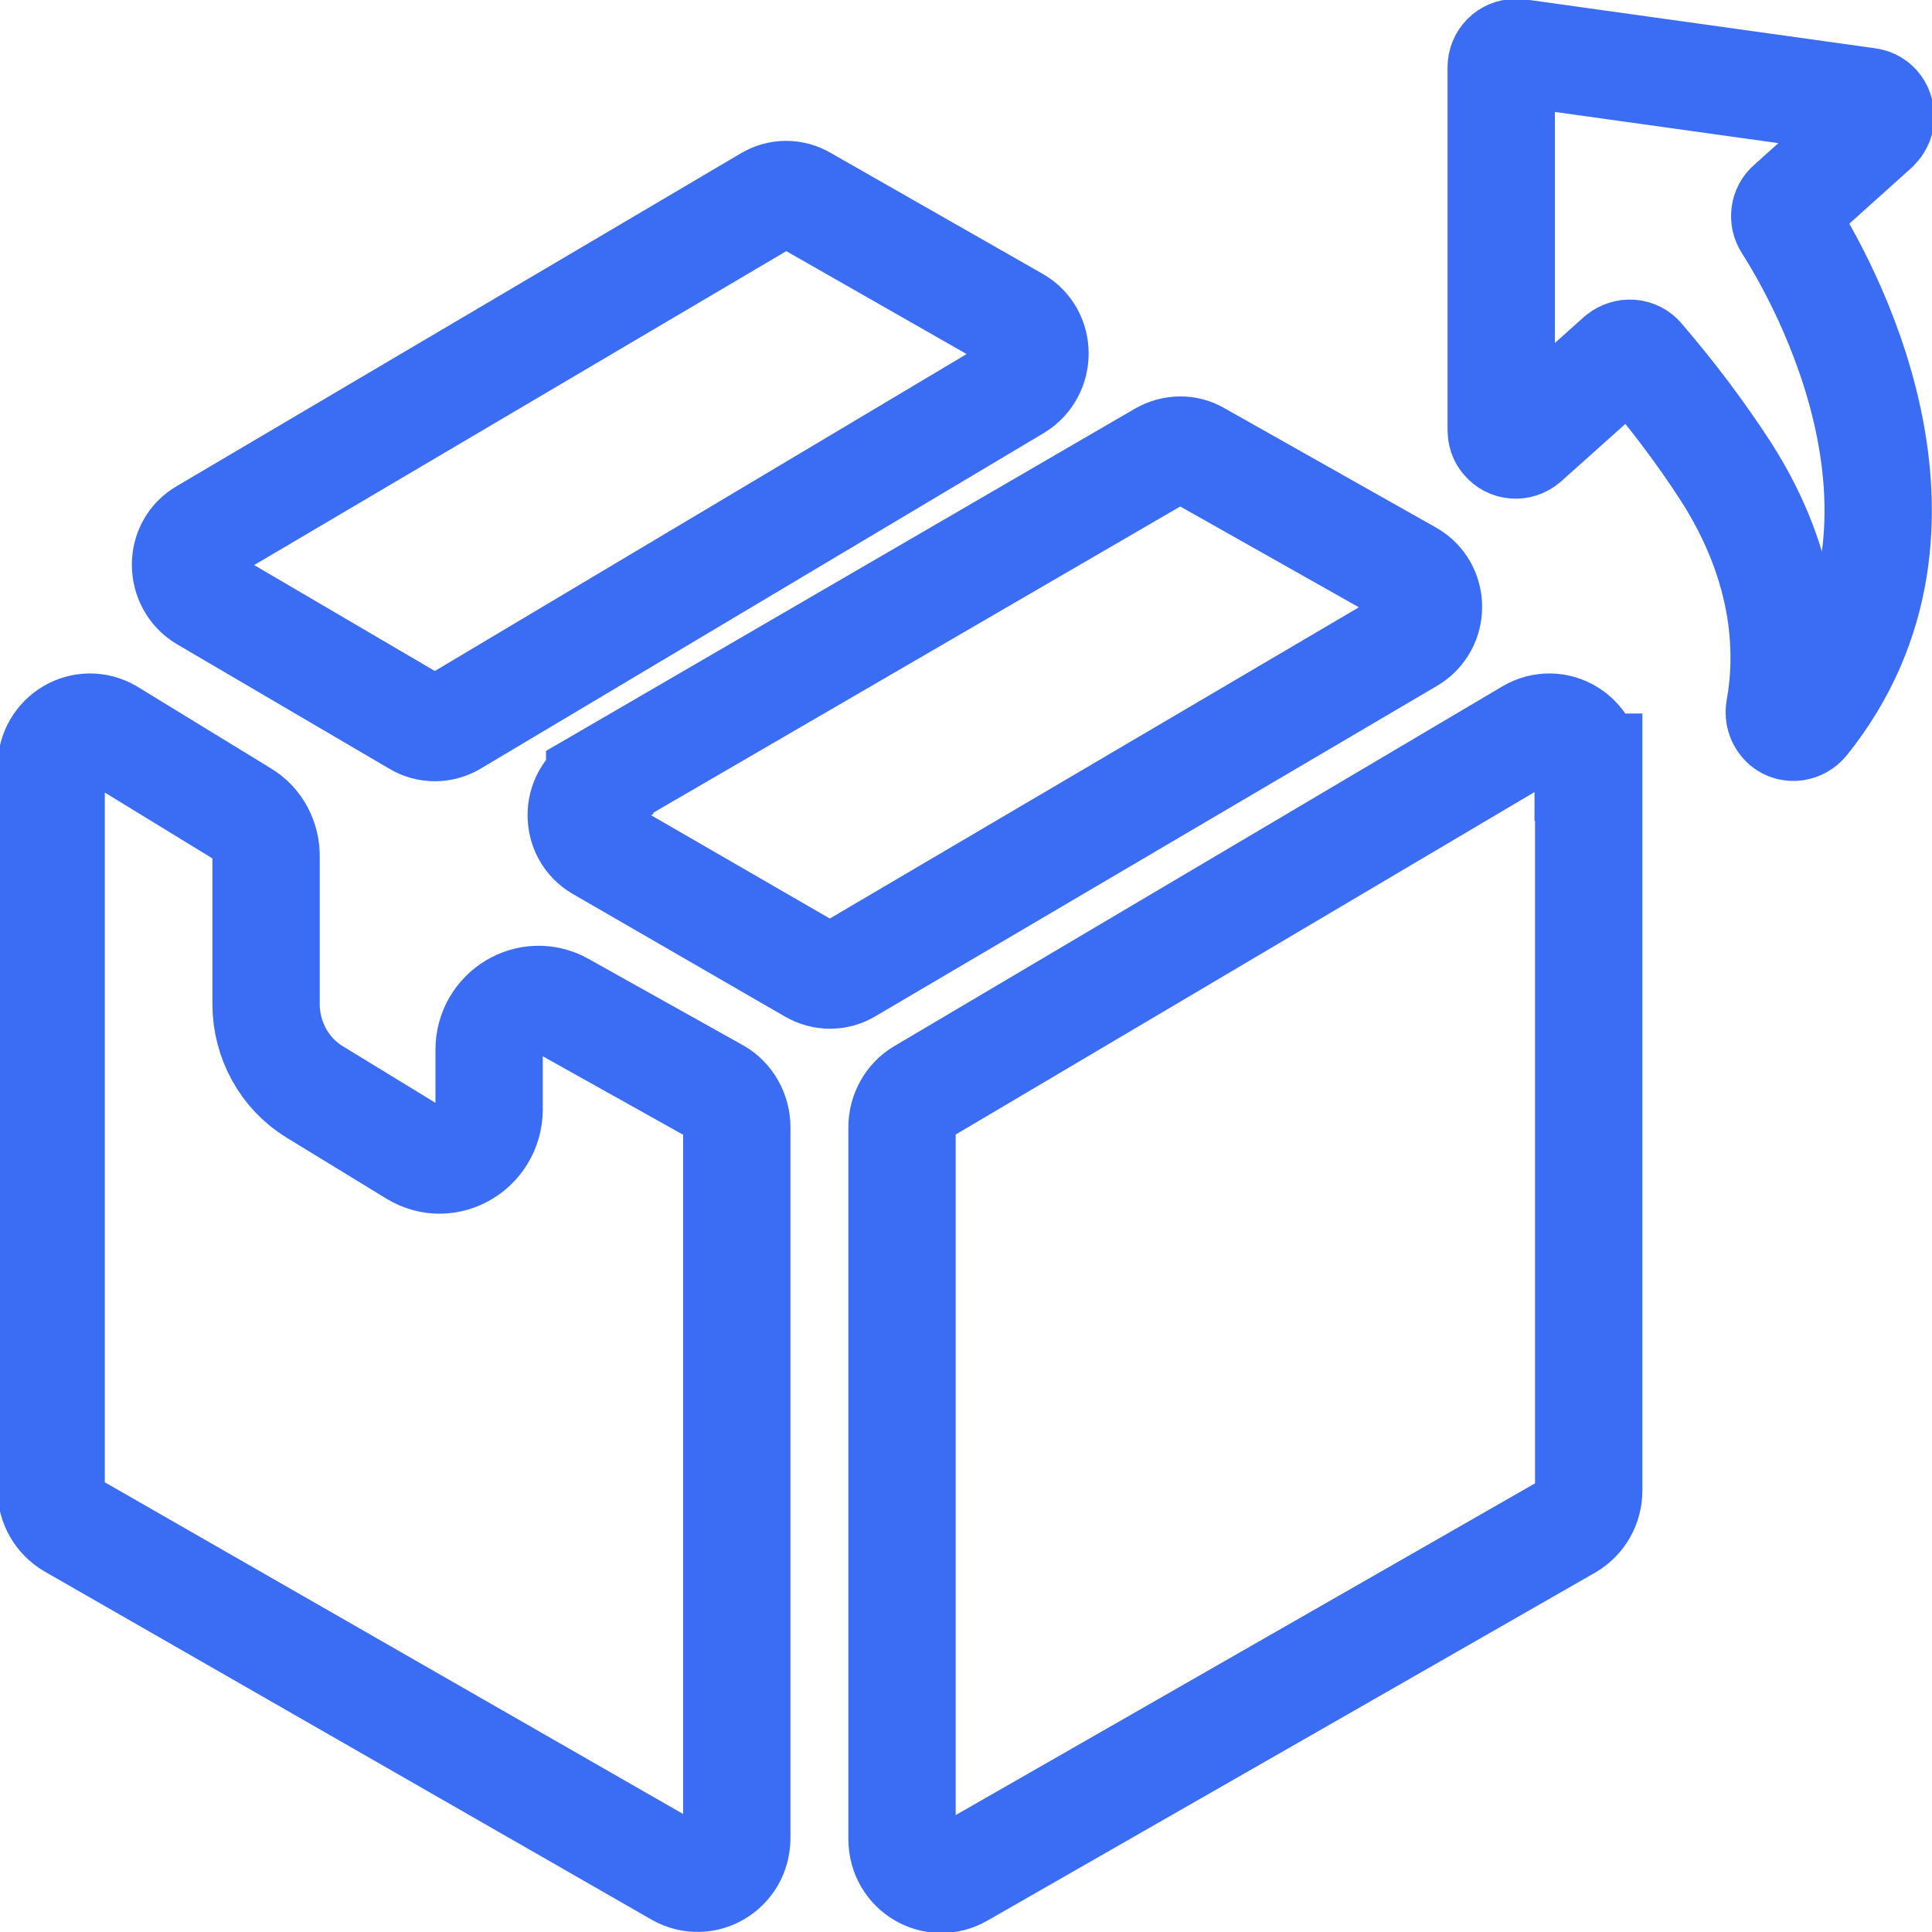 <svg width="36" height="36" viewBox="0 0 36 36" fill="none" xmlns="http://www.w3.org/2000/svg">
<g id="_&#229;&#155;&#190;&#229;&#177;&#130;_1" clip-path="url(#clip0_1397_3476)">
<path id="Vector" d="M4.958 18.701V15.979C4.967 15.646 4.805 15.333 4.519 15.166L2.04 13.649C1.554 13.365 0.953 13.717 0.953 14.295V27.757C0.953 28.031 1.096 28.276 1.325 28.413L12.642 34.904C13.128 35.178 13.729 34.826 13.729 34.248V21.002C13.729 20.737 13.586 20.483 13.367 20.355L10.478 18.74C9.868 18.397 9.114 18.848 9.114 19.562V20.679C9.105 21.403 8.333 21.854 7.722 21.482L5.863 20.346C5.301 20.003 4.958 19.377 4.958 18.711V18.701Z" stroke="#3B6CF4" stroke-width="2" stroke-miterlimit="10"/>
<path id="Vector_2" d="M29.603 14.295V27.777C29.603 28.051 29.46 28.296 29.231 28.433L17.895 34.924C17.409 35.198 16.808 34.846 16.808 34.268V21.002C16.808 20.737 16.951 20.483 17.171 20.355L28.506 13.649C28.993 13.365 29.593 13.717 29.593 14.295H29.603Z" stroke="#3B6CF4" stroke-width="2" stroke-miterlimit="10"/>
<path id="Vector_3" d="M3.804 9.918L14.31 3.72C14.52 3.593 14.777 3.593 14.987 3.72L18.934 5.972C19.401 6.237 19.401 6.922 18.944 7.206L8.447 13.462C8.237 13.589 7.97 13.589 7.761 13.462L3.804 11.142C3.346 10.868 3.337 10.182 3.804 9.918Z" stroke="#3B6CF4" stroke-width="2" stroke-miterlimit="10"/>
<path id="Vector_4" d="M11.174 14.568L21.651 8.479C21.861 8.361 22.119 8.351 22.328 8.479L26.266 10.701C26.733 10.965 26.733 11.641 26.275 11.915L15.807 18.073C15.598 18.201 15.34 18.201 15.121 18.073L11.174 15.792C10.716 15.528 10.716 14.852 11.174 14.588V14.568Z" stroke="#3B6CF4" stroke-width="2" stroke-miterlimit="10"/>
<path id="Vector_5" d="M28.287 0.98L34.809 1.891C34.961 1.911 35.056 2.048 35.037 2.204C35.037 2.273 34.999 2.332 34.952 2.381L33.35 3.82C33.245 3.908 33.226 4.064 33.302 4.182C33.941 5.181 36.572 9.782 33.636 13.444C33.541 13.561 33.369 13.591 33.254 13.493C33.178 13.424 33.14 13.326 33.159 13.219C33.34 12.22 33.331 10.614 32.158 8.784C31.681 8.049 31.147 7.344 30.575 6.679C30.48 6.561 30.308 6.551 30.184 6.649L28.421 8.226C28.306 8.323 28.135 8.314 28.039 8.196C27.992 8.147 27.973 8.079 27.973 8.01V1.255C27.973 1.098 28.097 0.98 28.24 0.98C28.249 0.98 28.268 0.98 28.278 0.98H28.287Z" stroke="#3B6CF4" stroke-width="2" stroke-miterlimit="10"/>
</g>
<defs>
<clipPath id="clip0_1397_3476">
<rect width="36" height="36" fill="white"/>
</clipPath>
</defs>
</svg>
